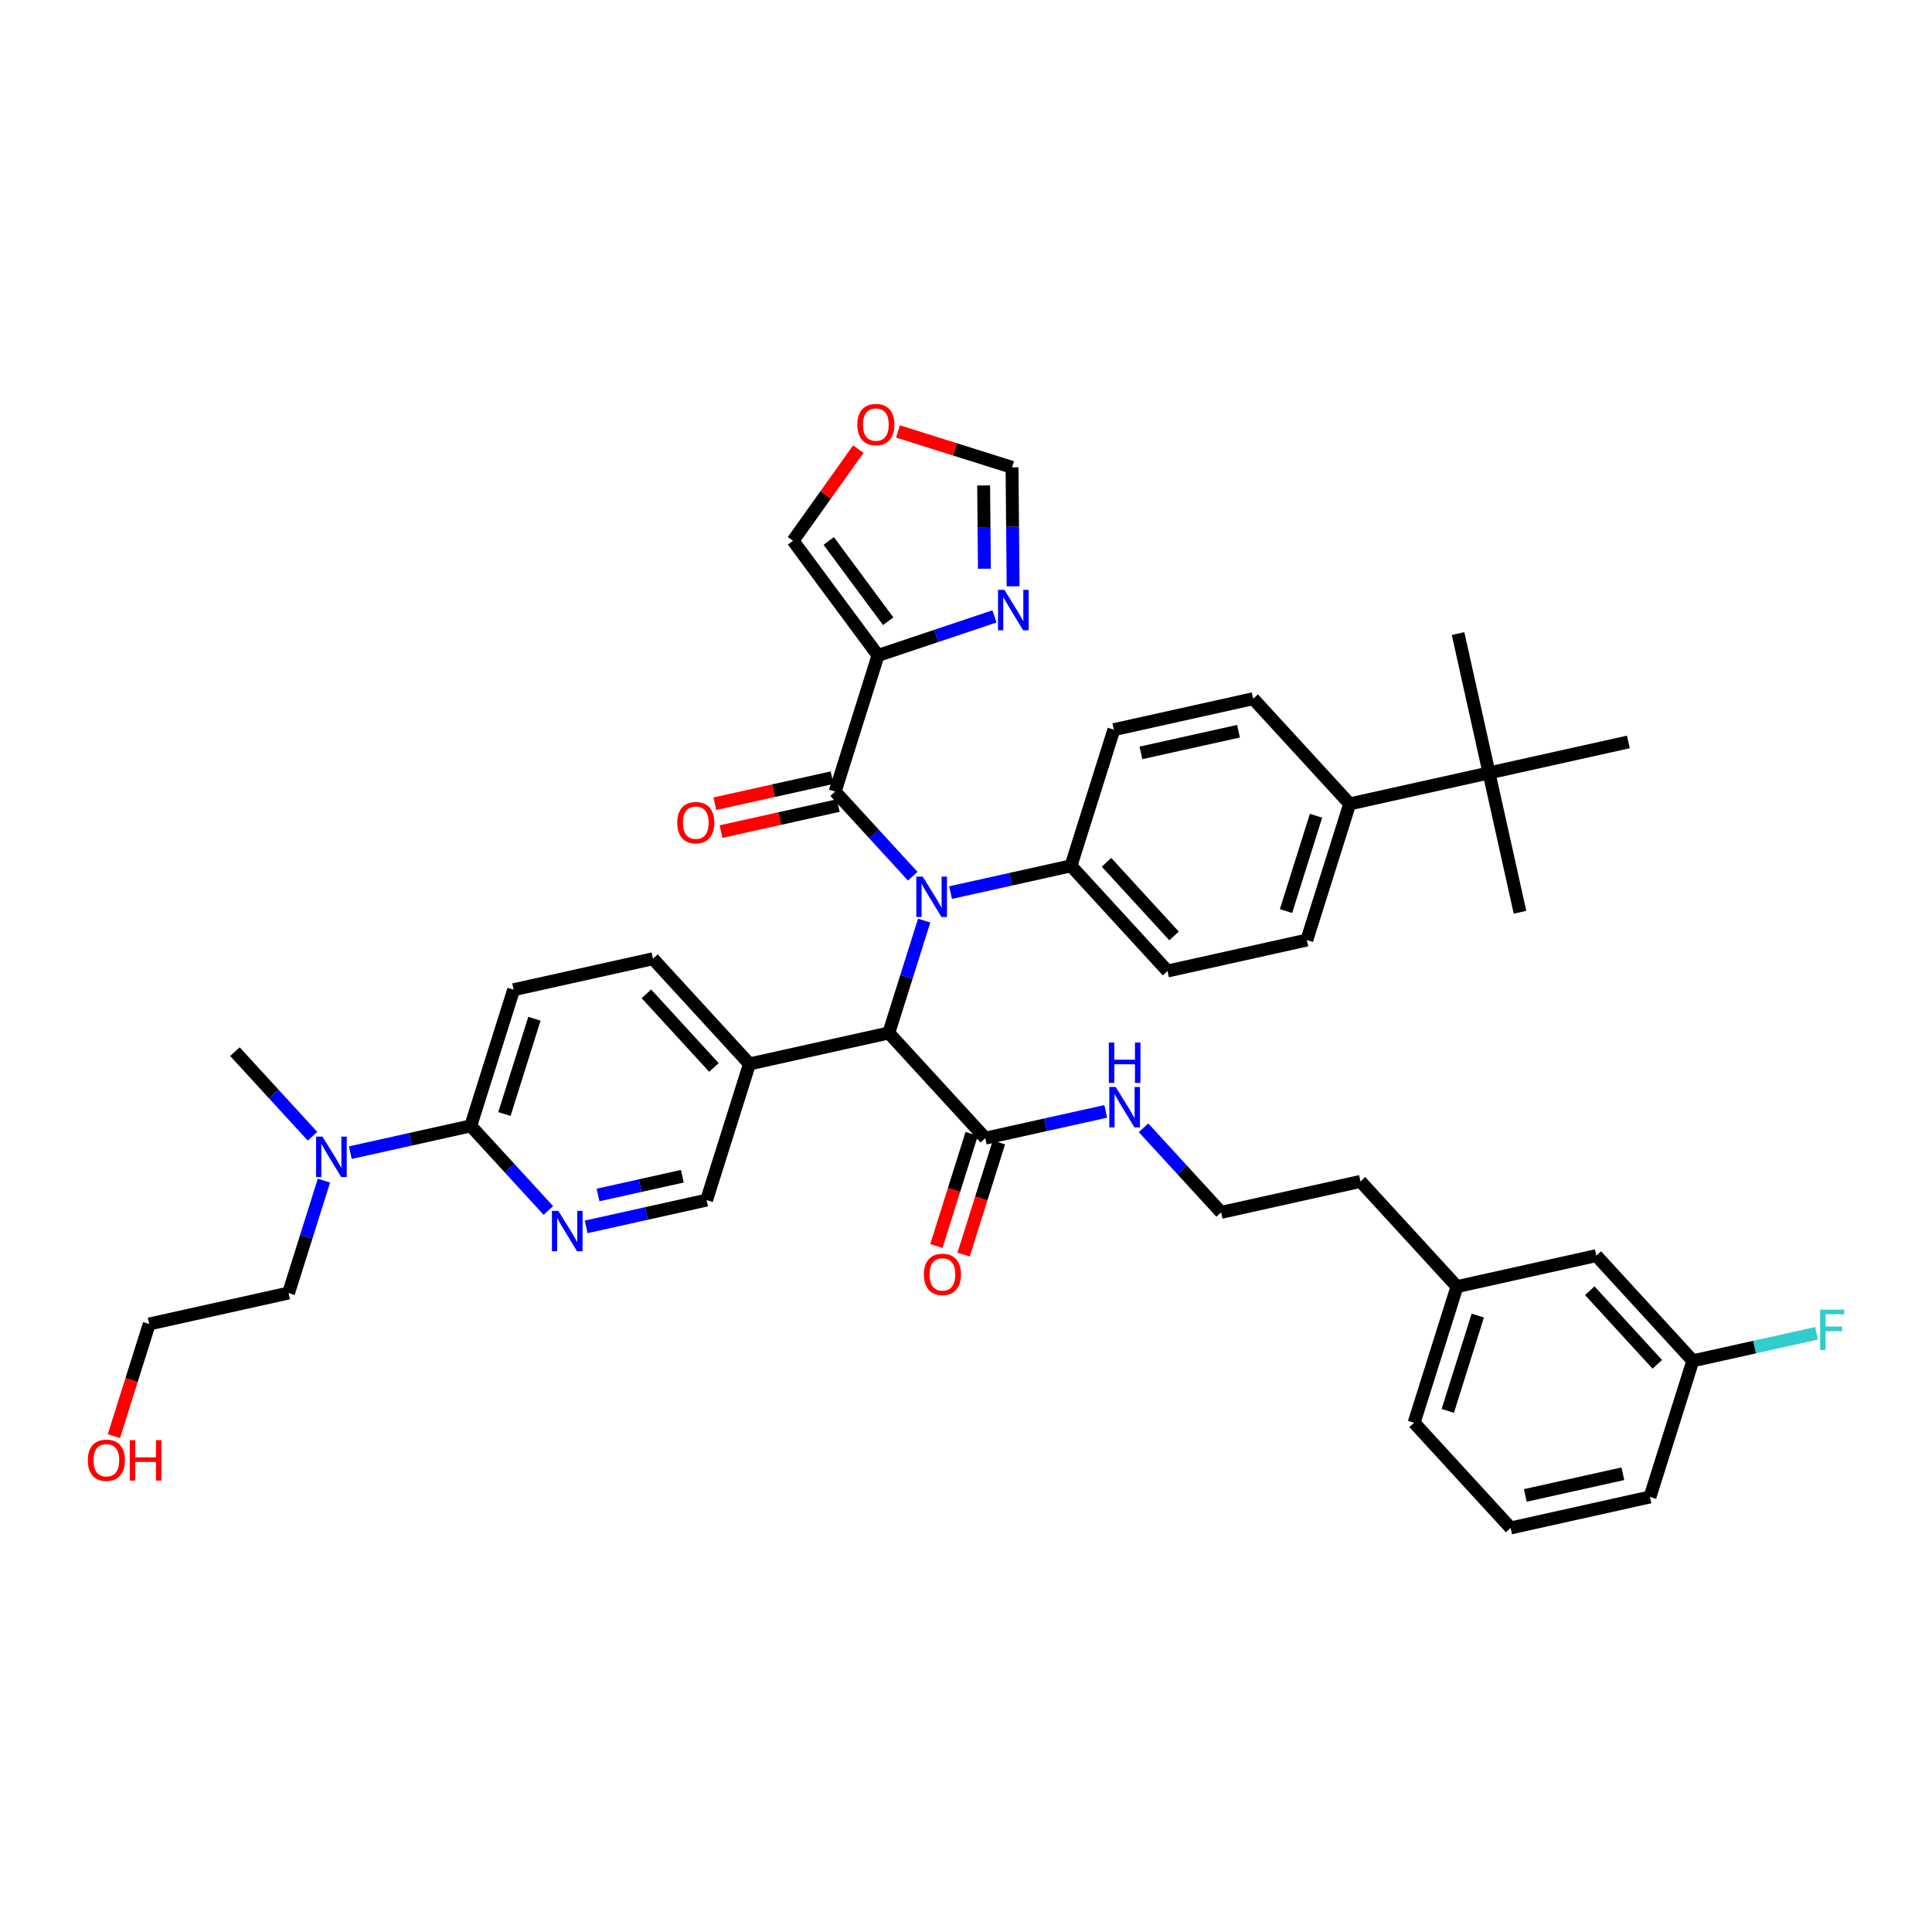 <?xml version='1.0' encoding='iso-8859-1'?>
<svg version='1.1' baseProfile='full'
              xmlns='http://www.w3.org/2000/svg'
                      xmlns:rdkit='http://www.rdkit.org/xml'
                      xmlns:xlink='http://www.w3.org/1999/xlink'
                  xml:space='preserve'
width='300px' height='300px' viewBox='0 0 300 300'>
<!-- END OF HEADER -->
<rect style='opacity:1.0;fill:#FFFFFF;stroke:none' width='300' height='300' x='0' y='0'> </rect>
<rect style='opacity:1.0;fill:#FFFFFF;stroke:none' width='300' height='300' x='0' y='0'> </rect>
<path class='bond-0 atom-0 atom-1' d='M 36.479,163.302 L 42.504,169.87' style='fill:none;fill-rule:evenodd;stroke:#000000;stroke-width:2.0px;stroke-linecap:butt;stroke-linejoin:miter;stroke-opacity:1' />
<path class='bond-0 atom-0 atom-1' d='M 42.504,169.87 L 48.528,176.437' style='fill:none;fill-rule:evenodd;stroke:#0000FF;stroke-width:2.0px;stroke-linecap:butt;stroke-linejoin:miter;stroke-opacity:1' />
<path class='bond-1 atom-1 atom-2' d='M 50.301,183.329 L 47.555,192.054' style='fill:none;fill-rule:evenodd;stroke:#0000FF;stroke-width:2.0px;stroke-linecap:butt;stroke-linejoin:miter;stroke-opacity:1' />
<path class='bond-1 atom-1 atom-2' d='M 47.555,192.054 L 44.809,200.779' style='fill:none;fill-rule:evenodd;stroke:#000000;stroke-width:2.0px;stroke-linecap:butt;stroke-linejoin:miter;stroke-opacity:1' />
<path class='bond-4 atom-1 atom-5' d='M 54.397,178.984 L 63.749,176.905' style='fill:none;fill-rule:evenodd;stroke:#0000FF;stroke-width:2.0px;stroke-linecap:butt;stroke-linejoin:miter;stroke-opacity:1' />
<path class='bond-4 atom-1 atom-5' d='M 63.749,176.905 L 73.1,174.827' style='fill:none;fill-rule:evenodd;stroke:#000000;stroke-width:2.0px;stroke-linecap:butt;stroke-linejoin:miter;stroke-opacity:1' />
<path class='bond-2 atom-2 atom-3' d='M 44.809,200.779 L 23.172,205.589' style='fill:none;fill-rule:evenodd;stroke:#000000;stroke-width:2.0px;stroke-linecap:butt;stroke-linejoin:miter;stroke-opacity:1' />
<path class='bond-3 atom-3 atom-4' d='M 23.172,205.589 L 20.431,214.296' style='fill:none;fill-rule:evenodd;stroke:#000000;stroke-width:2.0px;stroke-linecap:butt;stroke-linejoin:miter;stroke-opacity:1' />
<path class='bond-3 atom-3 atom-4' d='M 20.431,214.296 L 17.691,223.004' style='fill:none;fill-rule:evenodd;stroke:#FF0000;stroke-width:2.0px;stroke-linecap:butt;stroke-linejoin:miter;stroke-opacity:1' />
<path class='bond-5 atom-5 atom-6' d='M 73.1,174.827 L 79.754,153.684' style='fill:none;fill-rule:evenodd;stroke:#000000;stroke-width:2.0px;stroke-linecap:butt;stroke-linejoin:miter;stroke-opacity:1' />
<path class='bond-5 atom-5 atom-6' d='M 78.327,172.986 L 82.984,158.186' style='fill:none;fill-rule:evenodd;stroke:#000000;stroke-width:2.0px;stroke-linecap:butt;stroke-linejoin:miter;stroke-opacity:1' />
<path class='bond-41 atom-41 atom-5' d='M 85.149,187.962 L 79.125,181.394' style='fill:none;fill-rule:evenodd;stroke:#0000FF;stroke-width:2.0px;stroke-linecap:butt;stroke-linejoin:miter;stroke-opacity:1' />
<path class='bond-41 atom-41 atom-5' d='M 79.125,181.394 L 73.1,174.827' style='fill:none;fill-rule:evenodd;stroke:#000000;stroke-width:2.0px;stroke-linecap:butt;stroke-linejoin:miter;stroke-opacity:1' />
<path class='bond-6 atom-6 atom-7' d='M 79.754,153.684 L 101.391,148.874' style='fill:none;fill-rule:evenodd;stroke:#000000;stroke-width:2.0px;stroke-linecap:butt;stroke-linejoin:miter;stroke-opacity:1' />
<path class='bond-7 atom-7 atom-8' d='M 101.391,148.874 L 116.375,165.208' style='fill:none;fill-rule:evenodd;stroke:#000000;stroke-width:2.0px;stroke-linecap:butt;stroke-linejoin:miter;stroke-opacity:1' />
<path class='bond-7 atom-7 atom-8' d='M 100.372,154.321 L 110.861,165.755' style='fill:none;fill-rule:evenodd;stroke:#000000;stroke-width:2.0px;stroke-linecap:butt;stroke-linejoin:miter;stroke-opacity:1' />
<path class='bond-8 atom-8 atom-9' d='M 116.375,165.208 L 138.012,160.399' style='fill:none;fill-rule:evenodd;stroke:#000000;stroke-width:2.0px;stroke-linecap:butt;stroke-linejoin:miter;stroke-opacity:1' />
<path class='bond-39 atom-8 atom-40' d='M 116.375,165.208 L 109.721,186.351' style='fill:none;fill-rule:evenodd;stroke:#000000;stroke-width:2.0px;stroke-linecap:butt;stroke-linejoin:miter;stroke-opacity:1' />
<path class='bond-9 atom-9 atom-10' d='M 138.012,160.399 L 152.996,176.733' style='fill:none;fill-rule:evenodd;stroke:#000000;stroke-width:2.0px;stroke-linecap:butt;stroke-linejoin:miter;stroke-opacity:1' />
<path class='bond-21 atom-9 atom-22' d='M 138.012,160.399 L 140.758,151.673' style='fill:none;fill-rule:evenodd;stroke:#000000;stroke-width:2.0px;stroke-linecap:butt;stroke-linejoin:miter;stroke-opacity:1' />
<path class='bond-21 atom-9 atom-22' d='M 140.758,151.673 L 143.504,142.948' style='fill:none;fill-rule:evenodd;stroke:#0000FF;stroke-width:2.0px;stroke-linecap:butt;stroke-linejoin:miter;stroke-opacity:1' />
<path class='bond-10 atom-10 atom-11' d='M 150.882,176.067 L 148.142,184.775' style='fill:none;fill-rule:evenodd;stroke:#000000;stroke-width:2.0px;stroke-linecap:butt;stroke-linejoin:miter;stroke-opacity:1' />
<path class='bond-10 atom-10 atom-11' d='M 148.142,184.775 L 145.401,193.482' style='fill:none;fill-rule:evenodd;stroke:#FF0000;stroke-width:2.0px;stroke-linecap:butt;stroke-linejoin:miter;stroke-opacity:1' />
<path class='bond-10 atom-10 atom-11' d='M 155.111,177.398 L 152.37,186.105' style='fill:none;fill-rule:evenodd;stroke:#000000;stroke-width:2.0px;stroke-linecap:butt;stroke-linejoin:miter;stroke-opacity:1' />
<path class='bond-10 atom-10 atom-11' d='M 152.37,186.105 L 149.63,194.813' style='fill:none;fill-rule:evenodd;stroke:#FF0000;stroke-width:2.0px;stroke-linecap:butt;stroke-linejoin:miter;stroke-opacity:1' />
<path class='bond-11 atom-10 atom-12' d='M 152.996,176.733 L 162.348,174.654' style='fill:none;fill-rule:evenodd;stroke:#000000;stroke-width:2.0px;stroke-linecap:butt;stroke-linejoin:miter;stroke-opacity:1' />
<path class='bond-11 atom-10 atom-12' d='M 162.348,174.654 L 171.699,172.576' style='fill:none;fill-rule:evenodd;stroke:#0000FF;stroke-width:2.0px;stroke-linecap:butt;stroke-linejoin:miter;stroke-opacity:1' />
<path class='bond-12 atom-12 atom-13' d='M 177.568,175.122 L 183.593,181.69' style='fill:none;fill-rule:evenodd;stroke:#0000FF;stroke-width:2.0px;stroke-linecap:butt;stroke-linejoin:miter;stroke-opacity:1' />
<path class='bond-12 atom-12 atom-13' d='M 183.593,181.69 L 189.617,188.257' style='fill:none;fill-rule:evenodd;stroke:#000000;stroke-width:2.0px;stroke-linecap:butt;stroke-linejoin:miter;stroke-opacity:1' />
<path class='bond-13 atom-13 atom-14' d='M 189.617,188.257 L 211.255,183.448' style='fill:none;fill-rule:evenodd;stroke:#000000;stroke-width:2.0px;stroke-linecap:butt;stroke-linejoin:miter;stroke-opacity:1' />
<path class='bond-14 atom-14 atom-15' d='M 211.255,183.448 L 226.239,199.782' style='fill:none;fill-rule:evenodd;stroke:#000000;stroke-width:2.0px;stroke-linecap:butt;stroke-linejoin:miter;stroke-opacity:1' />
<path class='bond-15 atom-15 atom-16' d='M 226.239,199.782 L 219.585,220.925' style='fill:none;fill-rule:evenodd;stroke:#000000;stroke-width:2.0px;stroke-linecap:butt;stroke-linejoin:miter;stroke-opacity:1' />
<path class='bond-15 atom-15 atom-16' d='M 229.469,204.284 L 224.812,219.084' style='fill:none;fill-rule:evenodd;stroke:#000000;stroke-width:2.0px;stroke-linecap:butt;stroke-linejoin:miter;stroke-opacity:1' />
<path class='bond-42 atom-21 atom-15' d='M 247.876,194.972 L 226.239,199.782' style='fill:none;fill-rule:evenodd;stroke:#000000;stroke-width:2.0px;stroke-linecap:butt;stroke-linejoin:miter;stroke-opacity:1' />
<path class='bond-16 atom-16 atom-17' d='M 219.585,220.925 L 234.569,237.259' style='fill:none;fill-rule:evenodd;stroke:#000000;stroke-width:2.0px;stroke-linecap:butt;stroke-linejoin:miter;stroke-opacity:1' />
<path class='bond-17 atom-17 atom-18' d='M 234.569,237.259 L 256.206,232.449' style='fill:none;fill-rule:evenodd;stroke:#000000;stroke-width:2.0px;stroke-linecap:butt;stroke-linejoin:miter;stroke-opacity:1' />
<path class='bond-17 atom-17 atom-18' d='M 236.852,232.21 L 251.999,228.843' style='fill:none;fill-rule:evenodd;stroke:#000000;stroke-width:2.0px;stroke-linecap:butt;stroke-linejoin:miter;stroke-opacity:1' />
<path class='bond-18 atom-18 atom-19' d='M 256.206,232.449 L 262.86,211.306' style='fill:none;fill-rule:evenodd;stroke:#000000;stroke-width:2.0px;stroke-linecap:butt;stroke-linejoin:miter;stroke-opacity:1' />
<path class='bond-19 atom-19 atom-20' d='M 262.86,211.306 L 272.468,209.17' style='fill:none;fill-rule:evenodd;stroke:#000000;stroke-width:2.0px;stroke-linecap:butt;stroke-linejoin:miter;stroke-opacity:1' />
<path class='bond-19 atom-19 atom-20' d='M 272.468,209.17 L 282.077,207.035' style='fill:none;fill-rule:evenodd;stroke:#33CCCC;stroke-width:2.0px;stroke-linecap:butt;stroke-linejoin:miter;stroke-opacity:1' />
<path class='bond-20 atom-19 atom-21' d='M 262.86,211.306 L 247.876,194.972' style='fill:none;fill-rule:evenodd;stroke:#000000;stroke-width:2.0px;stroke-linecap:butt;stroke-linejoin:miter;stroke-opacity:1' />
<path class='bond-20 atom-19 atom-21' d='M 257.346,211.853 L 246.857,200.419' style='fill:none;fill-rule:evenodd;stroke:#000000;stroke-width:2.0px;stroke-linecap:butt;stroke-linejoin:miter;stroke-opacity:1' />
<path class='bond-22 atom-22 atom-23' d='M 141.731,136.056 L 135.707,129.489' style='fill:none;fill-rule:evenodd;stroke:#0000FF;stroke-width:2.0px;stroke-linecap:butt;stroke-linejoin:miter;stroke-opacity:1' />
<path class='bond-22 atom-22 atom-23' d='M 135.707,129.489 L 129.682,122.922' style='fill:none;fill-rule:evenodd;stroke:#000000;stroke-width:2.0px;stroke-linecap:butt;stroke-linejoin:miter;stroke-opacity:1' />
<path class='bond-29 atom-22 atom-30' d='M 147.601,138.603 L 156.952,136.525' style='fill:none;fill-rule:evenodd;stroke:#0000FF;stroke-width:2.0px;stroke-linecap:butt;stroke-linejoin:miter;stroke-opacity:1' />
<path class='bond-29 atom-22 atom-30' d='M 156.952,136.525 L 166.304,134.446' style='fill:none;fill-rule:evenodd;stroke:#000000;stroke-width:2.0px;stroke-linecap:butt;stroke-linejoin:miter;stroke-opacity:1' />
<path class='bond-23 atom-23 atom-24' d='M 129.201,120.758 L 120.101,122.781' style='fill:none;fill-rule:evenodd;stroke:#000000;stroke-width:2.0px;stroke-linecap:butt;stroke-linejoin:miter;stroke-opacity:1' />
<path class='bond-23 atom-23 atom-24' d='M 120.101,122.781 L 111,124.804' style='fill:none;fill-rule:evenodd;stroke:#FF0000;stroke-width:2.0px;stroke-linecap:butt;stroke-linejoin:miter;stroke-opacity:1' />
<path class='bond-23 atom-23 atom-24' d='M 130.163,125.085 L 121.062,127.108' style='fill:none;fill-rule:evenodd;stroke:#000000;stroke-width:2.0px;stroke-linecap:butt;stroke-linejoin:miter;stroke-opacity:1' />
<path class='bond-23 atom-23 atom-24' d='M 121.062,127.108 L 111.962,129.131' style='fill:none;fill-rule:evenodd;stroke:#FF0000;stroke-width:2.0px;stroke-linecap:butt;stroke-linejoin:miter;stroke-opacity:1' />
<path class='bond-24 atom-23 atom-25' d='M 129.682,122.922 L 136.336,101.778' style='fill:none;fill-rule:evenodd;stroke:#000000;stroke-width:2.0px;stroke-linecap:butt;stroke-linejoin:miter;stroke-opacity:1' />
<path class='bond-25 atom-25 atom-26' d='M 136.336,101.778 L 123.142,83.968' style='fill:none;fill-rule:evenodd;stroke:#000000;stroke-width:2.0px;stroke-linecap:butt;stroke-linejoin:miter;stroke-opacity:1' />
<path class='bond-25 atom-25 atom-26' d='M 137.919,96.468 L 128.683,84' style='fill:none;fill-rule:evenodd;stroke:#000000;stroke-width:2.0px;stroke-linecap:butt;stroke-linejoin:miter;stroke-opacity:1' />
<path class='bond-43 atom-29 atom-25' d='M 154.418,95.717 L 145.377,98.748' style='fill:none;fill-rule:evenodd;stroke:#0000FF;stroke-width:2.0px;stroke-linecap:butt;stroke-linejoin:miter;stroke-opacity:1' />
<path class='bond-43 atom-29 atom-25' d='M 145.377,98.748 L 136.336,101.778' style='fill:none;fill-rule:evenodd;stroke:#000000;stroke-width:2.0px;stroke-linecap:butt;stroke-linejoin:miter;stroke-opacity:1' />
<path class='bond-26 atom-26 atom-27' d='M 123.142,83.968 L 128.21,76.854' style='fill:none;fill-rule:evenodd;stroke:#000000;stroke-width:2.0px;stroke-linecap:butt;stroke-linejoin:miter;stroke-opacity:1' />
<path class='bond-26 atom-26 atom-27' d='M 128.21,76.854 L 133.278,69.741' style='fill:none;fill-rule:evenodd;stroke:#FF0000;stroke-width:2.0px;stroke-linecap:butt;stroke-linejoin:miter;stroke-opacity:1' />
<path class='bond-27 atom-27 atom-28' d='M 139.439,66.996 L 148.293,69.783' style='fill:none;fill-rule:evenodd;stroke:#FF0000;stroke-width:2.0px;stroke-linecap:butt;stroke-linejoin:miter;stroke-opacity:1' />
<path class='bond-27 atom-27 atom-28' d='M 148.293,69.783 L 157.147,72.569' style='fill:none;fill-rule:evenodd;stroke:#000000;stroke-width:2.0px;stroke-linecap:butt;stroke-linejoin:miter;stroke-opacity:1' />
<path class='bond-28 atom-28 atom-29' d='M 157.147,72.569 L 157.232,81.805' style='fill:none;fill-rule:evenodd;stroke:#000000;stroke-width:2.0px;stroke-linecap:butt;stroke-linejoin:miter;stroke-opacity:1' />
<path class='bond-28 atom-28 atom-29' d='M 157.232,81.805 L 157.318,91.041' style='fill:none;fill-rule:evenodd;stroke:#0000FF;stroke-width:2.0px;stroke-linecap:butt;stroke-linejoin:miter;stroke-opacity:1' />
<path class='bond-28 atom-28 atom-29' d='M 152.74,75.381 L 152.799,81.846' style='fill:none;fill-rule:evenodd;stroke:#000000;stroke-width:2.0px;stroke-linecap:butt;stroke-linejoin:miter;stroke-opacity:1' />
<path class='bond-28 atom-28 atom-29' d='M 152.799,81.846 L 152.859,88.311' style='fill:none;fill-rule:evenodd;stroke:#0000FF;stroke-width:2.0px;stroke-linecap:butt;stroke-linejoin:miter;stroke-opacity:1' />
<path class='bond-30 atom-30 atom-31' d='M 166.304,134.446 L 181.287,150.78' style='fill:none;fill-rule:evenodd;stroke:#000000;stroke-width:2.0px;stroke-linecap:butt;stroke-linejoin:miter;stroke-opacity:1' />
<path class='bond-30 atom-30 atom-31' d='M 171.818,133.899 L 182.307,145.333' style='fill:none;fill-rule:evenodd;stroke:#000000;stroke-width:2.0px;stroke-linecap:butt;stroke-linejoin:miter;stroke-opacity:1' />
<path class='bond-44 atom-39 atom-30' d='M 172.957,113.303 L 166.304,134.446' style='fill:none;fill-rule:evenodd;stroke:#000000;stroke-width:2.0px;stroke-linecap:butt;stroke-linejoin:miter;stroke-opacity:1' />
<path class='bond-31 atom-31 atom-32' d='M 181.287,150.78 L 202.925,145.971' style='fill:none;fill-rule:evenodd;stroke:#000000;stroke-width:2.0px;stroke-linecap:butt;stroke-linejoin:miter;stroke-opacity:1' />
<path class='bond-32 atom-32 atom-33' d='M 202.925,145.971 L 209.579,124.827' style='fill:none;fill-rule:evenodd;stroke:#000000;stroke-width:2.0px;stroke-linecap:butt;stroke-linejoin:miter;stroke-opacity:1' />
<path class='bond-32 atom-32 atom-33' d='M 199.694,141.468 L 204.352,126.668' style='fill:none;fill-rule:evenodd;stroke:#000000;stroke-width:2.0px;stroke-linecap:butt;stroke-linejoin:miter;stroke-opacity:1' />
<path class='bond-33 atom-33 atom-34' d='M 209.579,124.827 L 231.216,120.018' style='fill:none;fill-rule:evenodd;stroke:#000000;stroke-width:2.0px;stroke-linecap:butt;stroke-linejoin:miter;stroke-opacity:1' />
<path class='bond-37 atom-33 atom-38' d='M 209.579,124.827 L 194.595,108.493' style='fill:none;fill-rule:evenodd;stroke:#000000;stroke-width:2.0px;stroke-linecap:butt;stroke-linejoin:miter;stroke-opacity:1' />
<path class='bond-34 atom-34 atom-35' d='M 231.216,120.018 L 236.025,141.655' style='fill:none;fill-rule:evenodd;stroke:#000000;stroke-width:2.0px;stroke-linecap:butt;stroke-linejoin:miter;stroke-opacity:1' />
<path class='bond-35 atom-34 atom-36' d='M 231.216,120.018 L 226.407,98.38' style='fill:none;fill-rule:evenodd;stroke:#000000;stroke-width:2.0px;stroke-linecap:butt;stroke-linejoin:miter;stroke-opacity:1' />
<path class='bond-36 atom-34 atom-37' d='M 231.216,120.018 L 252.853,115.209' style='fill:none;fill-rule:evenodd;stroke:#000000;stroke-width:2.0px;stroke-linecap:butt;stroke-linejoin:miter;stroke-opacity:1' />
<path class='bond-38 atom-38 atom-39' d='M 194.595,108.493 L 172.957,113.303' style='fill:none;fill-rule:evenodd;stroke:#000000;stroke-width:2.0px;stroke-linecap:butt;stroke-linejoin:miter;stroke-opacity:1' />
<path class='bond-38 atom-38 atom-39' d='M 192.311,113.542 L 177.165,116.909' style='fill:none;fill-rule:evenodd;stroke:#000000;stroke-width:2.0px;stroke-linecap:butt;stroke-linejoin:miter;stroke-opacity:1' />
<path class='bond-40 atom-40 atom-41' d='M 109.721,186.351 L 100.37,188.43' style='fill:none;fill-rule:evenodd;stroke:#000000;stroke-width:2.0px;stroke-linecap:butt;stroke-linejoin:miter;stroke-opacity:1' />
<path class='bond-40 atom-40 atom-41' d='M 100.37,188.43 L 91.019,190.508' style='fill:none;fill-rule:evenodd;stroke:#0000FF;stroke-width:2.0px;stroke-linecap:butt;stroke-linejoin:miter;stroke-opacity:1' />
<path class='bond-40 atom-40 atom-41' d='M 105.954,182.647 L 99.408,184.102' style='fill:none;fill-rule:evenodd;stroke:#000000;stroke-width:2.0px;stroke-linecap:butt;stroke-linejoin:miter;stroke-opacity:1' />
<path class='bond-40 atom-40 atom-41' d='M 99.408,184.102 L 92.862,185.557' style='fill:none;fill-rule:evenodd;stroke:#0000FF;stroke-width:2.0px;stroke-linecap:butt;stroke-linejoin:miter;stroke-opacity:1' />
<path  class='atom-1' d='M 50.075 176.498
L 52.132 179.822
Q 52.336 180.15, 52.664 180.744
Q 52.992 181.338, 53.01 181.374
L 53.01 176.498
L 53.843 176.498
L 53.843 182.775
L 52.983 182.775
L 50.776 179.14
Q 50.519 178.714, 50.244 178.226
Q 49.978 177.739, 49.898 177.588
L 49.898 182.775
L 49.082 182.775
L 49.082 176.498
L 50.075 176.498
' fill='#0000FF'/>
<path  class='atom-4' d='M 13.636 226.75
Q 13.636 225.243, 14.381 224.4
Q 15.126 223.558, 16.518 223.558
Q 17.91 223.558, 18.655 224.4
Q 19.399 225.243, 19.399 226.75
Q 19.399 228.275, 18.646 229.144
Q 17.892 230.004, 16.518 230.004
Q 15.135 230.004, 14.381 229.144
Q 13.636 228.284, 13.636 226.75
M 16.518 229.294
Q 17.475 229.294, 17.99 228.656
Q 18.513 228.009, 18.513 226.75
Q 18.513 225.517, 17.99 224.897
Q 17.475 224.267, 16.518 224.267
Q 15.56 224.267, 15.037 224.888
Q 14.523 225.509, 14.523 226.75
Q 14.523 228.018, 15.037 228.656
Q 15.56 229.294, 16.518 229.294
' fill='#FF0000'/>
<path  class='atom-4' d='M 20.153 223.629
L 21.004 223.629
L 21.004 226.298
L 24.214 226.298
L 24.214 223.629
L 25.065 223.629
L 25.065 229.906
L 24.214 229.906
L 24.214 227.007
L 21.004 227.007
L 21.004 229.906
L 20.153 229.906
L 20.153 223.629
' fill='#FF0000'/>
<path  class='atom-11' d='M 143.461 197.894
Q 143.461 196.386, 144.206 195.544
Q 144.951 194.702, 146.343 194.702
Q 147.735 194.702, 148.479 195.544
Q 149.224 196.386, 149.224 197.894
Q 149.224 199.419, 148.47 200.287
Q 147.717 201.147, 146.343 201.147
Q 144.959 201.147, 144.206 200.287
Q 143.461 199.427, 143.461 197.894
M 146.343 200.438
Q 147.3 200.438, 147.814 199.8
Q 148.337 199.153, 148.337 197.894
Q 148.337 196.661, 147.814 196.041
Q 147.3 195.411, 146.343 195.411
Q 145.385 195.411, 144.862 196.032
Q 144.348 196.652, 144.348 197.894
Q 144.348 199.161, 144.862 199.8
Q 145.385 200.438, 146.343 200.438
' fill='#FF0000'/>
<path  class='atom-12' d='M 173.246 168.785
L 175.303 172.109
Q 175.507 172.437, 175.835 173.031
Q 176.163 173.626, 176.181 173.661
L 176.181 168.785
L 177.014 168.785
L 177.014 175.062
L 176.154 175.062
L 173.947 171.427
Q 173.689 171.001, 173.415 170.513
Q 173.149 170.026, 173.069 169.875
L 173.069 175.062
L 172.253 175.062
L 172.253 168.785
L 173.246 168.785
' fill='#0000FF'/>
<path  class='atom-12' d='M 172.178 161.88
L 173.029 161.88
L 173.029 164.548
L 176.238 164.548
L 176.238 161.88
L 177.09 161.88
L 177.09 168.157
L 176.238 168.157
L 176.238 165.258
L 173.029 165.258
L 173.029 168.157
L 172.178 168.157
L 172.178 161.88
' fill='#0000FF'/>
<path  class='atom-20' d='M 282.631 203.358
L 286.364 203.358
L 286.364 204.076
L 283.473 204.076
L 283.473 205.983
L 286.044 205.983
L 286.044 206.71
L 283.473 206.71
L 283.473 209.635
L 282.631 209.635
L 282.631 203.358
' fill='#33CCCC'/>
<path  class='atom-22' d='M 143.279 136.117
L 145.336 139.442
Q 145.54 139.77, 145.868 140.364
Q 146.196 140.958, 146.213 140.993
L 146.213 136.117
L 147.047 136.117
L 147.047 142.394
L 146.187 142.394
L 143.979 138.759
Q 143.722 138.333, 143.447 137.846
Q 143.181 137.358, 143.101 137.207
L 143.101 142.394
L 142.286 142.394
L 142.286 136.117
L 143.279 136.117
' fill='#0000FF'/>
<path  class='atom-24' d='M 105.163 127.749
Q 105.163 126.241, 105.908 125.399
Q 106.653 124.557, 108.045 124.557
Q 109.437 124.557, 110.182 125.399
Q 110.926 126.241, 110.926 127.749
Q 110.926 129.274, 110.173 130.143
Q 109.419 131.003, 108.045 131.003
Q 106.662 131.003, 105.908 130.143
Q 105.163 129.282, 105.163 127.749
M 108.045 130.293
Q 109.003 130.293, 109.517 129.655
Q 110.04 129.008, 110.04 127.749
Q 110.04 126.516, 109.517 125.896
Q 109.003 125.266, 108.045 125.266
Q 107.087 125.266, 106.564 125.887
Q 106.05 126.507, 106.05 127.749
Q 106.05 129.016, 106.564 129.655
Q 107.087 130.293, 108.045 130.293
' fill='#FF0000'/>
<path  class='atom-27' d='M 133.122 65.933
Q 133.122 64.426, 133.867 63.584
Q 134.611 62.741, 136.003 62.741
Q 137.395 62.741, 138.14 63.584
Q 138.885 64.426, 138.885 65.933
Q 138.885 67.458, 138.131 68.327
Q 137.378 69.187, 136.003 69.187
Q 134.62 69.187, 133.867 68.327
Q 133.122 67.467, 133.122 65.933
M 136.003 68.478
Q 136.961 68.478, 137.475 67.839
Q 137.998 67.192, 137.998 65.933
Q 137.998 64.701, 137.475 64.08
Q 136.961 63.45, 136.003 63.45
Q 135.046 63.45, 134.523 64.071
Q 134.009 64.692, 134.009 65.933
Q 134.009 67.201, 134.523 67.839
Q 135.046 68.478, 136.003 68.478
' fill='#FF0000'/>
<path  class='atom-29' d='M 155.965 91.595
L 158.022 94.92
Q 158.226 95.248, 158.554 95.842
Q 158.882 96.436, 158.899 96.471
L 158.899 91.595
L 159.733 91.595
L 159.733 97.872
L 158.873 97.872
L 156.665 94.237
Q 156.408 93.811, 156.133 93.324
Q 155.867 92.836, 155.787 92.685
L 155.787 97.872
L 154.972 97.872
L 154.972 91.595
L 155.965 91.595
' fill='#0000FF'/>
<path  class='atom-41' d='M 86.696 188.022
L 88.753 191.347
Q 88.957 191.675, 89.285 192.269
Q 89.613 192.863, 89.631 192.898
L 89.631 188.022
L 90.465 188.022
L 90.465 194.299
L 89.605 194.299
L 87.397 190.664
Q 87.14 190.239, 86.865 189.751
Q 86.599 189.263, 86.519 189.113
L 86.519 194.299
L 85.703 194.299
L 85.703 188.022
L 86.696 188.022
' fill='#0000FF'/>
</svg>
